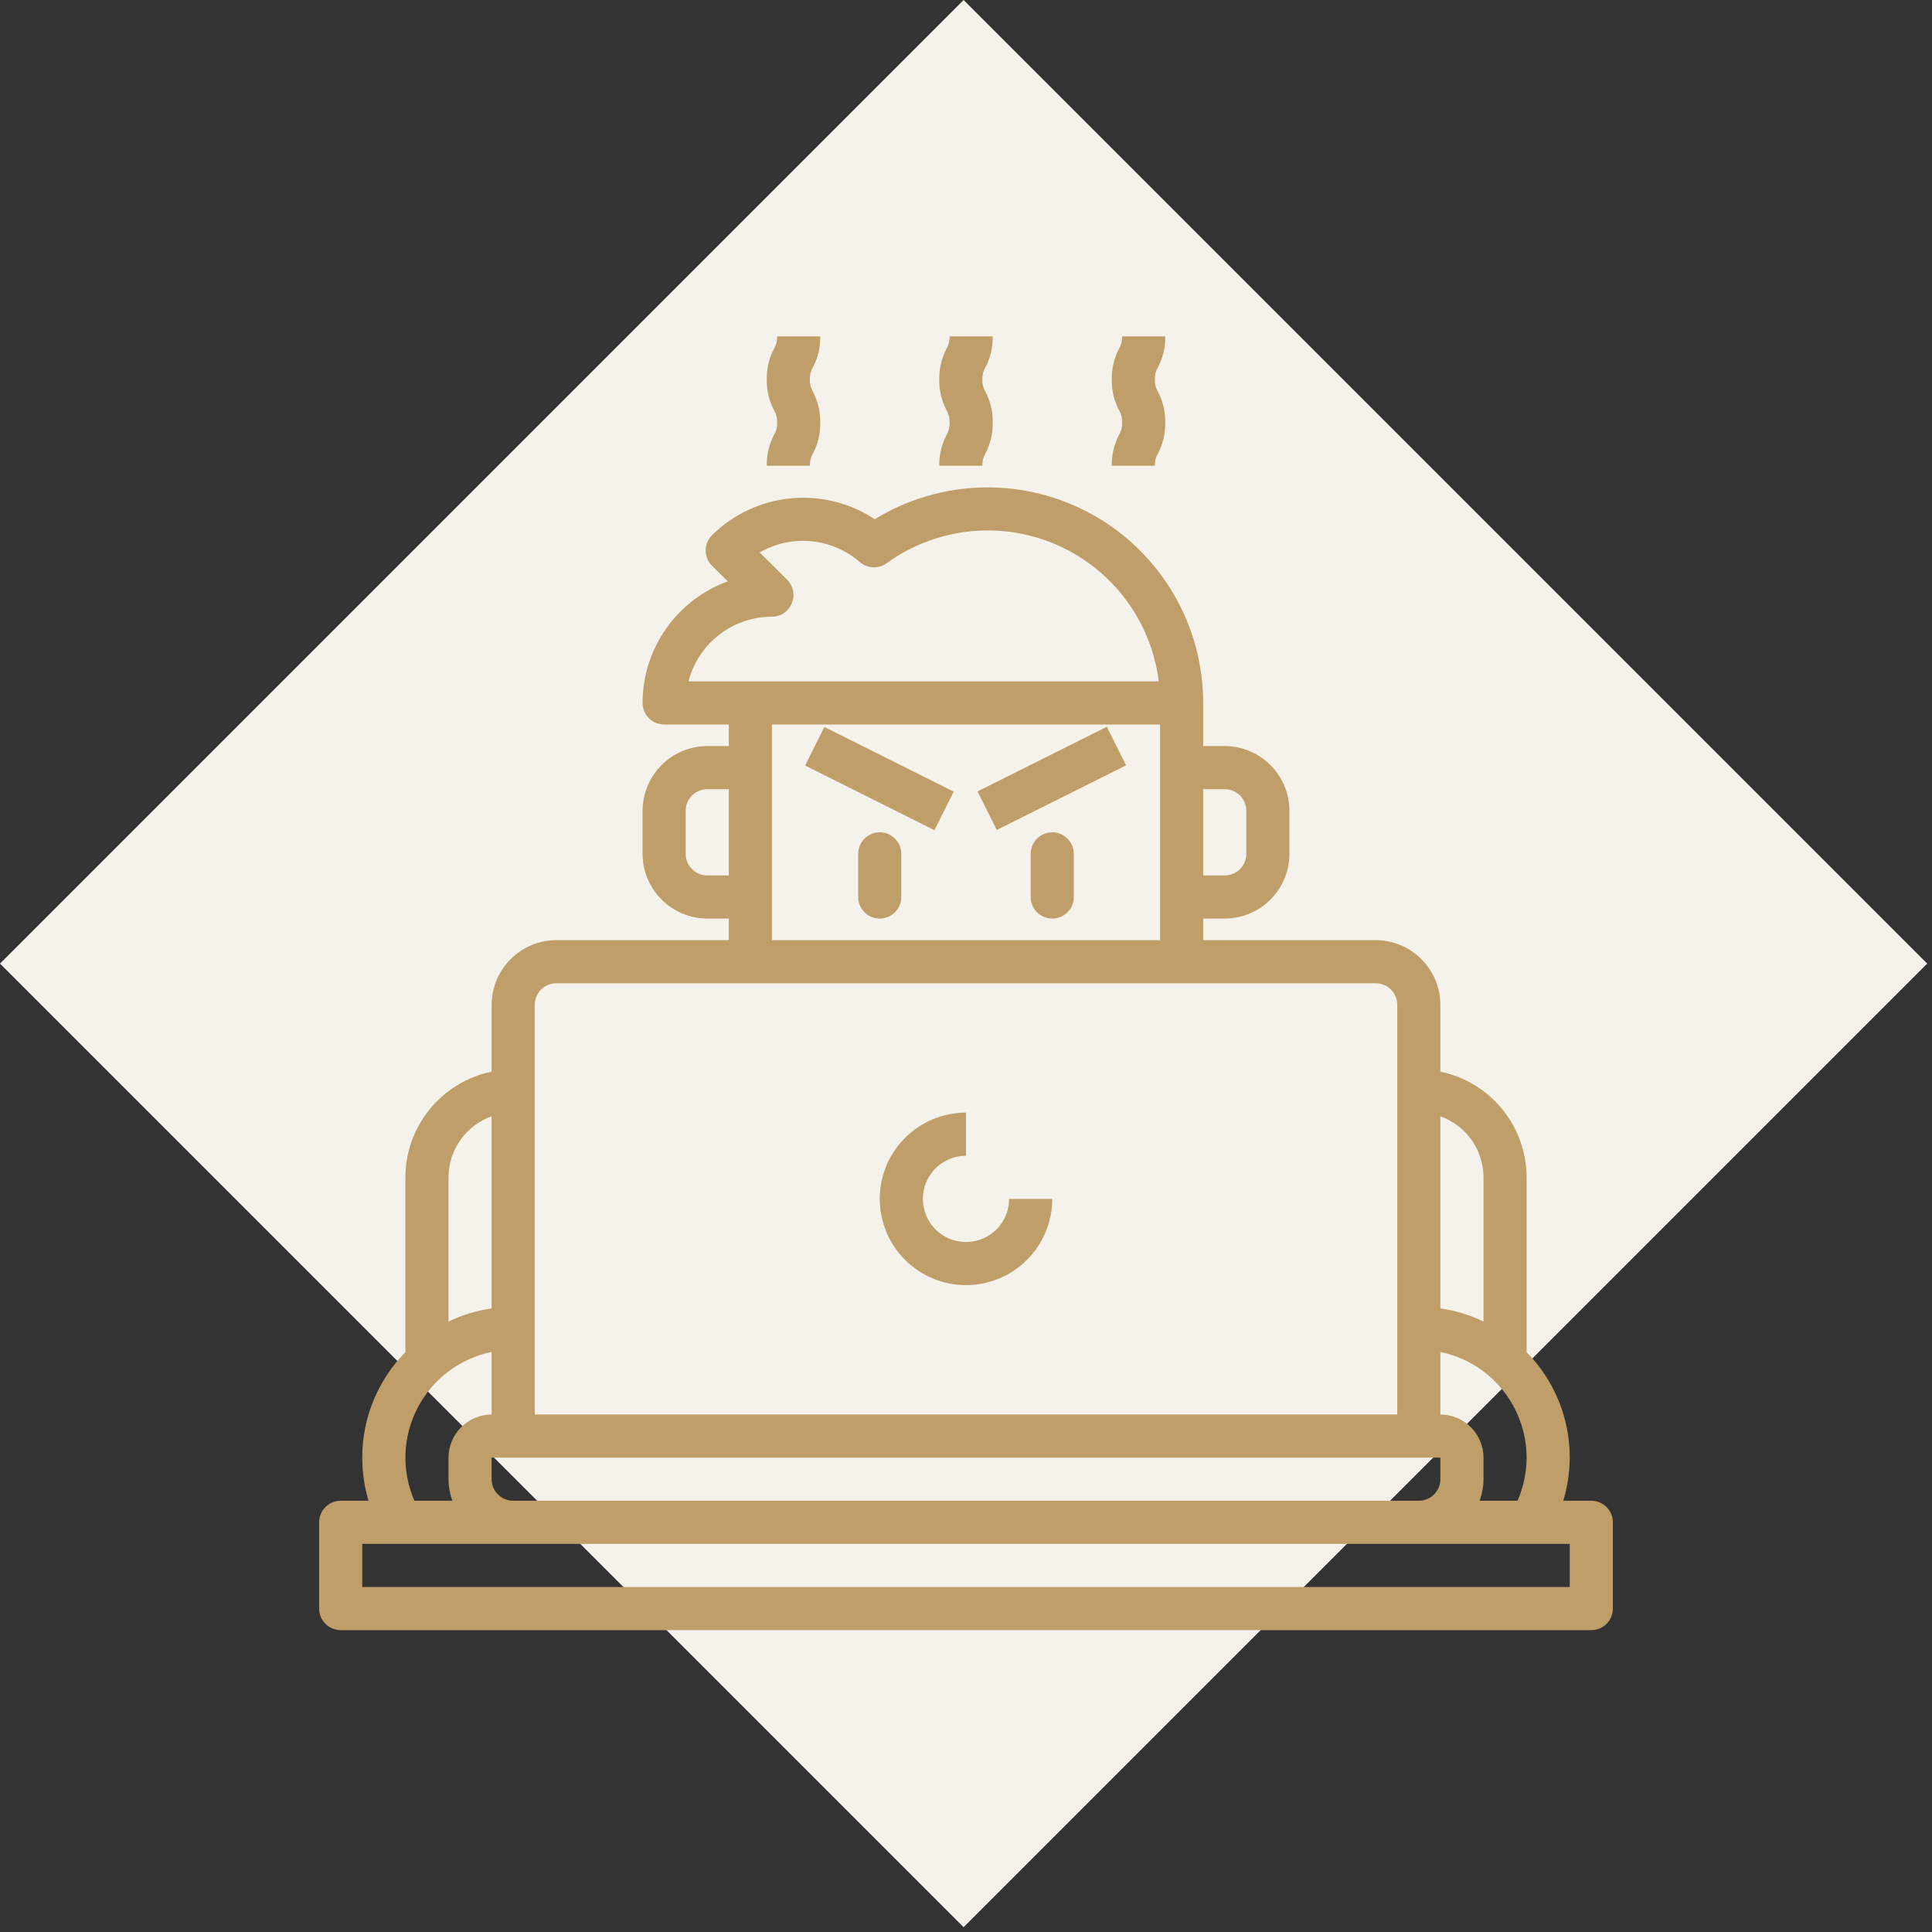 <svg width="112" height="112" viewBox="0 0 112 112" fill="none" xmlns="http://www.w3.org/2000/svg">
<rect x="0" y="0" width="112" height="112" fill="#333333" stroke="none"/>
<rect y="55.861" width="79" height="79" transform="rotate(-45 0 55.861)" fill="#F5F2EC"/>
<path d="M51 48.25C50.669 48.25 50.35 48.382 50.116 48.616C49.882 48.85 49.75 49.169 49.75 49.5V52C49.75 52.331 49.882 52.65 50.116 52.884C50.35 53.118 50.669 53.25 51 53.25C51.331 53.25 51.65 53.118 51.884 52.884C52.118 52.65 52.25 52.331 52.25 52V49.5C52.25 49.169 52.118 48.85 51.884 48.616C51.65 48.382 51.331 48.25 51 48.25Z" fill="#C09E69"/>
<path d="M61 48.25C60.669 48.25 60.35 48.382 60.116 48.616C59.882 48.85 59.75 49.169 59.75 49.5V52C59.75 52.331 59.882 52.65 60.116 52.884C60.35 53.118 60.669 53.25 61 53.25C61.331 53.25 61.65 53.118 61.884 52.884C62.118 52.65 62.25 52.331 62.25 52V49.5C62.25 49.169 62.118 48.85 61.884 48.616C61.65 48.382 61.331 48.25 61 48.25Z" fill="#C09E69"/>
<path d="M92.25 87H90.625C90.868 86.189 90.995 85.347 91 84.5C91.004 82.213 90.105 80.017 88.5 78.388V68.25C88.496 66.811 87.997 65.416 87.087 64.3C86.176 63.185 84.91 62.417 83.5 62.125V58.25C83.497 57.257 83.101 56.304 82.398 55.602C81.696 54.899 80.744 54.503 79.75 54.5H69.75V53.25H71C71.994 53.247 72.946 52.851 73.648 52.149C74.351 51.446 74.747 50.494 74.75 49.5V47C74.747 46.007 74.351 45.054 73.648 44.352C72.946 43.649 71.994 43.253 71 43.25H69.75V40.75C69.749 38.528 69.156 36.346 68.032 34.429C66.907 32.513 65.292 30.93 63.353 29.845C61.413 28.76 59.22 28.212 56.998 28.257C54.776 28.302 52.607 28.938 50.712 30.1C49.272 29.149 47.548 28.723 45.83 28.891C44.112 29.059 42.504 29.813 41.275 31.025C41.041 31.261 40.909 31.58 40.909 31.913C40.909 32.245 41.041 32.564 41.275 32.8L42.188 33.7C40.742 34.228 39.493 35.188 38.61 36.449C37.727 37.709 37.252 39.211 37.25 40.75C37.25 41.082 37.382 41.4 37.616 41.634C37.85 41.868 38.169 42 38.5 42H42.25V43.25H41C40.006 43.253 39.054 43.649 38.352 44.352C37.649 45.054 37.253 46.007 37.25 47V49.5C37.253 50.494 37.649 51.446 38.352 52.149C39.054 52.851 40.006 53.247 41 53.25H42.25V54.5H32.25C31.256 54.503 30.304 54.899 29.602 55.602C28.899 56.304 28.503 57.257 28.5 58.25V62.125C27.09 62.417 25.824 63.185 24.913 64.3C24.003 65.416 23.504 66.811 23.5 68.25V78.388C21.895 80.017 20.997 82.213 21 84.5C21 85.347 21.122 86.189 21.363 87H19.75C19.419 87 19.101 87.132 18.866 87.366C18.632 87.601 18.5 87.919 18.5 88.25V93.25C18.5 93.582 18.632 93.9 18.866 94.134C19.101 94.368 19.419 94.5 19.75 94.5H92.25C92.582 94.5 92.9 94.368 93.134 94.134C93.368 93.9 93.5 93.582 93.5 93.25V88.25C93.5 87.919 93.368 87.601 93.134 87.366C92.9 87.132 92.582 87 92.25 87ZM69.75 45.75H71C71.332 45.75 71.65 45.882 71.884 46.116C72.118 46.351 72.25 46.669 72.25 47V49.5C72.25 49.832 72.118 50.15 71.884 50.384C71.65 50.618 71.332 50.75 71 50.75H69.75V45.75ZM83.5 64.713C84.23 64.974 84.862 65.453 85.309 66.086C85.757 66.719 85.998 67.475 86 68.25V76.613C85.211 76.23 84.368 75.973 83.5 75.85V64.713ZM83.5 78.375C84.91 78.667 86.176 79.435 87.087 80.55C87.997 81.666 88.496 83.061 88.5 84.5C88.496 85.361 88.317 86.211 87.975 87H85.775C85.921 86.599 85.997 86.177 86 85.75V84.5C85.998 83.838 85.734 83.203 85.266 82.735C84.797 82.266 84.162 82.002 83.5 82V78.375ZM39.913 39.5C40.19 38.428 40.815 37.477 41.69 36.798C42.566 36.12 43.642 35.751 44.75 35.75C44.997 35.751 45.239 35.678 45.444 35.54C45.649 35.401 45.808 35.205 45.9 34.975C45.996 34.748 46.022 34.497 45.975 34.254C45.928 34.012 45.811 33.788 45.638 33.613L44.038 32.025C44.944 31.502 45.992 31.276 47.034 31.376C48.076 31.477 49.06 31.901 49.85 32.588C50.064 32.77 50.333 32.875 50.614 32.886C50.895 32.898 51.172 32.815 51.4 32.65C52.806 31.632 54.453 30.997 56.178 30.809C57.904 30.621 59.648 30.886 61.241 31.577C62.833 32.269 64.218 33.363 65.258 34.752C66.299 36.141 66.959 37.778 67.175 39.5H39.913ZM67.25 42V54.5H44.75V42H67.25ZM41 50.75C40.669 50.75 40.35 50.618 40.116 50.384C39.882 50.15 39.75 49.832 39.75 49.5V47C39.75 46.669 39.882 46.351 40.116 46.116C40.35 45.882 40.669 45.75 41 45.75H42.25V50.75H41ZM31 58.25C31 57.919 31.132 57.601 31.366 57.366C31.601 57.132 31.919 57 32.25 57H79.75C80.082 57 80.4 57.132 80.634 57.366C80.868 57.601 81 57.919 81 58.25V82H31V58.25ZM83.5 84.5V85.75C83.5 86.082 83.368 86.4 83.134 86.634C82.9 86.868 82.582 87 82.25 87H29.75C29.419 87 29.101 86.868 28.866 86.634C28.632 86.4 28.5 86.082 28.5 85.75V84.5H83.5ZM26 68.25C26.002 67.475 26.243 66.719 26.691 66.086C27.138 65.453 27.77 64.974 28.5 64.713V75.85C27.632 75.973 26.789 76.23 26 76.613V68.25ZM28.5 78.375V82C27.838 82.002 27.203 82.266 26.734 82.735C26.266 83.203 26.002 83.838 26 84.5V85.75C26.003 86.177 26.079 86.599 26.225 87H24.025C23.652 86.147 23.475 85.221 23.506 84.29C23.537 83.359 23.776 82.447 24.205 81.62C24.634 80.793 25.242 80.073 25.985 79.511C26.728 78.95 27.587 78.562 28.5 78.375ZM91 92H21V89.5H91V92Z" fill="#C09E69"/>
<path d="M46.673 44.378L47.79 42.143L55.286 45.891L54.169 48.126L46.673 44.378Z" fill="#C09E69"/>
<path d="M56.668 45.879L64.164 42.131L65.282 44.366L57.785 48.114L56.668 45.879Z" fill="#C09E69"/>
<path d="M44.45 27H46.95C46.94 26.751 47.001 26.505 47.126 26.29C47.416 25.739 47.562 25.123 47.55 24.5C47.561 23.876 47.415 23.259 47.125 22.706C47 22.493 46.939 22.247 46.95 22C46.939 21.753 47 21.507 47.126 21.294C47.416 20.741 47.562 20.124 47.55 19.5H45.05C45.061 19.747 44.999 19.993 44.874 20.206C44.584 20.759 44.438 21.376 44.45 22C44.438 22.622 44.585 23.238 44.875 23.789C45 24.004 45.061 24.251 45.05 24.5C45.061 24.748 44.999 24.994 44.874 25.209C44.584 25.761 44.438 26.377 44.45 27Z" fill="#C09E69"/>
<path d="M54.45 27H56.95C56.94 26.751 57.001 26.505 57.126 26.29C57.416 25.739 57.562 25.123 57.55 24.5C57.561 23.876 57.415 23.259 57.125 22.706C57 22.493 56.939 22.247 56.95 22C56.939 21.753 57 21.507 57.126 21.294C57.416 20.741 57.562 20.124 57.55 19.5H55.05C55.061 19.747 54.999 19.993 54.874 20.206C54.584 20.759 54.438 21.376 54.45 22C54.438 22.622 54.585 23.238 54.875 23.789C55 24.004 55.061 24.251 55.05 24.5C55.061 24.748 54.999 24.994 54.874 25.209C54.584 25.761 54.438 26.377 54.45 27Z" fill="#C09E69"/>
<path d="M64.45 27H66.95C66.94 26.751 67.001 26.505 67.126 26.29C67.416 25.739 67.562 25.123 67.55 24.5C67.561 23.876 67.415 23.259 67.125 22.706C67 22.493 66.939 22.247 66.95 22C66.939 21.753 67 21.507 67.126 21.294C67.416 20.741 67.562 20.124 67.55 19.5H65.05C65.061 19.747 64.999 19.993 64.874 20.206C64.584 20.759 64.438 21.376 64.45 22C64.439 22.622 64.585 23.238 64.875 23.789C65 24.004 65.061 24.251 65.05 24.5C65.061 24.748 64.999 24.994 64.874 25.209C64.584 25.761 64.438 26.377 64.45 27Z" fill="#C09E69"/>
<path d="M56 74.5C57.326 74.5 58.598 73.973 59.535 73.035C60.473 72.098 61 70.826 61 69.5H58.5C58.5 69.995 58.353 70.478 58.079 70.889C57.804 71.3 57.413 71.621 56.957 71.81C56.5 71.999 55.997 72.048 55.512 71.952C55.027 71.856 54.582 71.617 54.232 71.268C53.883 70.918 53.645 70.473 53.548 69.988C53.452 69.503 53.501 69 53.69 68.543C53.88 68.087 54.2 67.696 54.611 67.421C55.022 67.147 55.505 67 56 67V64.5C54.674 64.5 53.402 65.027 52.465 65.965C51.527 66.902 51 68.174 51 69.5C51 70.826 51.527 72.098 52.465 73.035C53.402 73.973 54.674 74.5 56 74.5Z" fill="#C09E69"/>
</svg>
